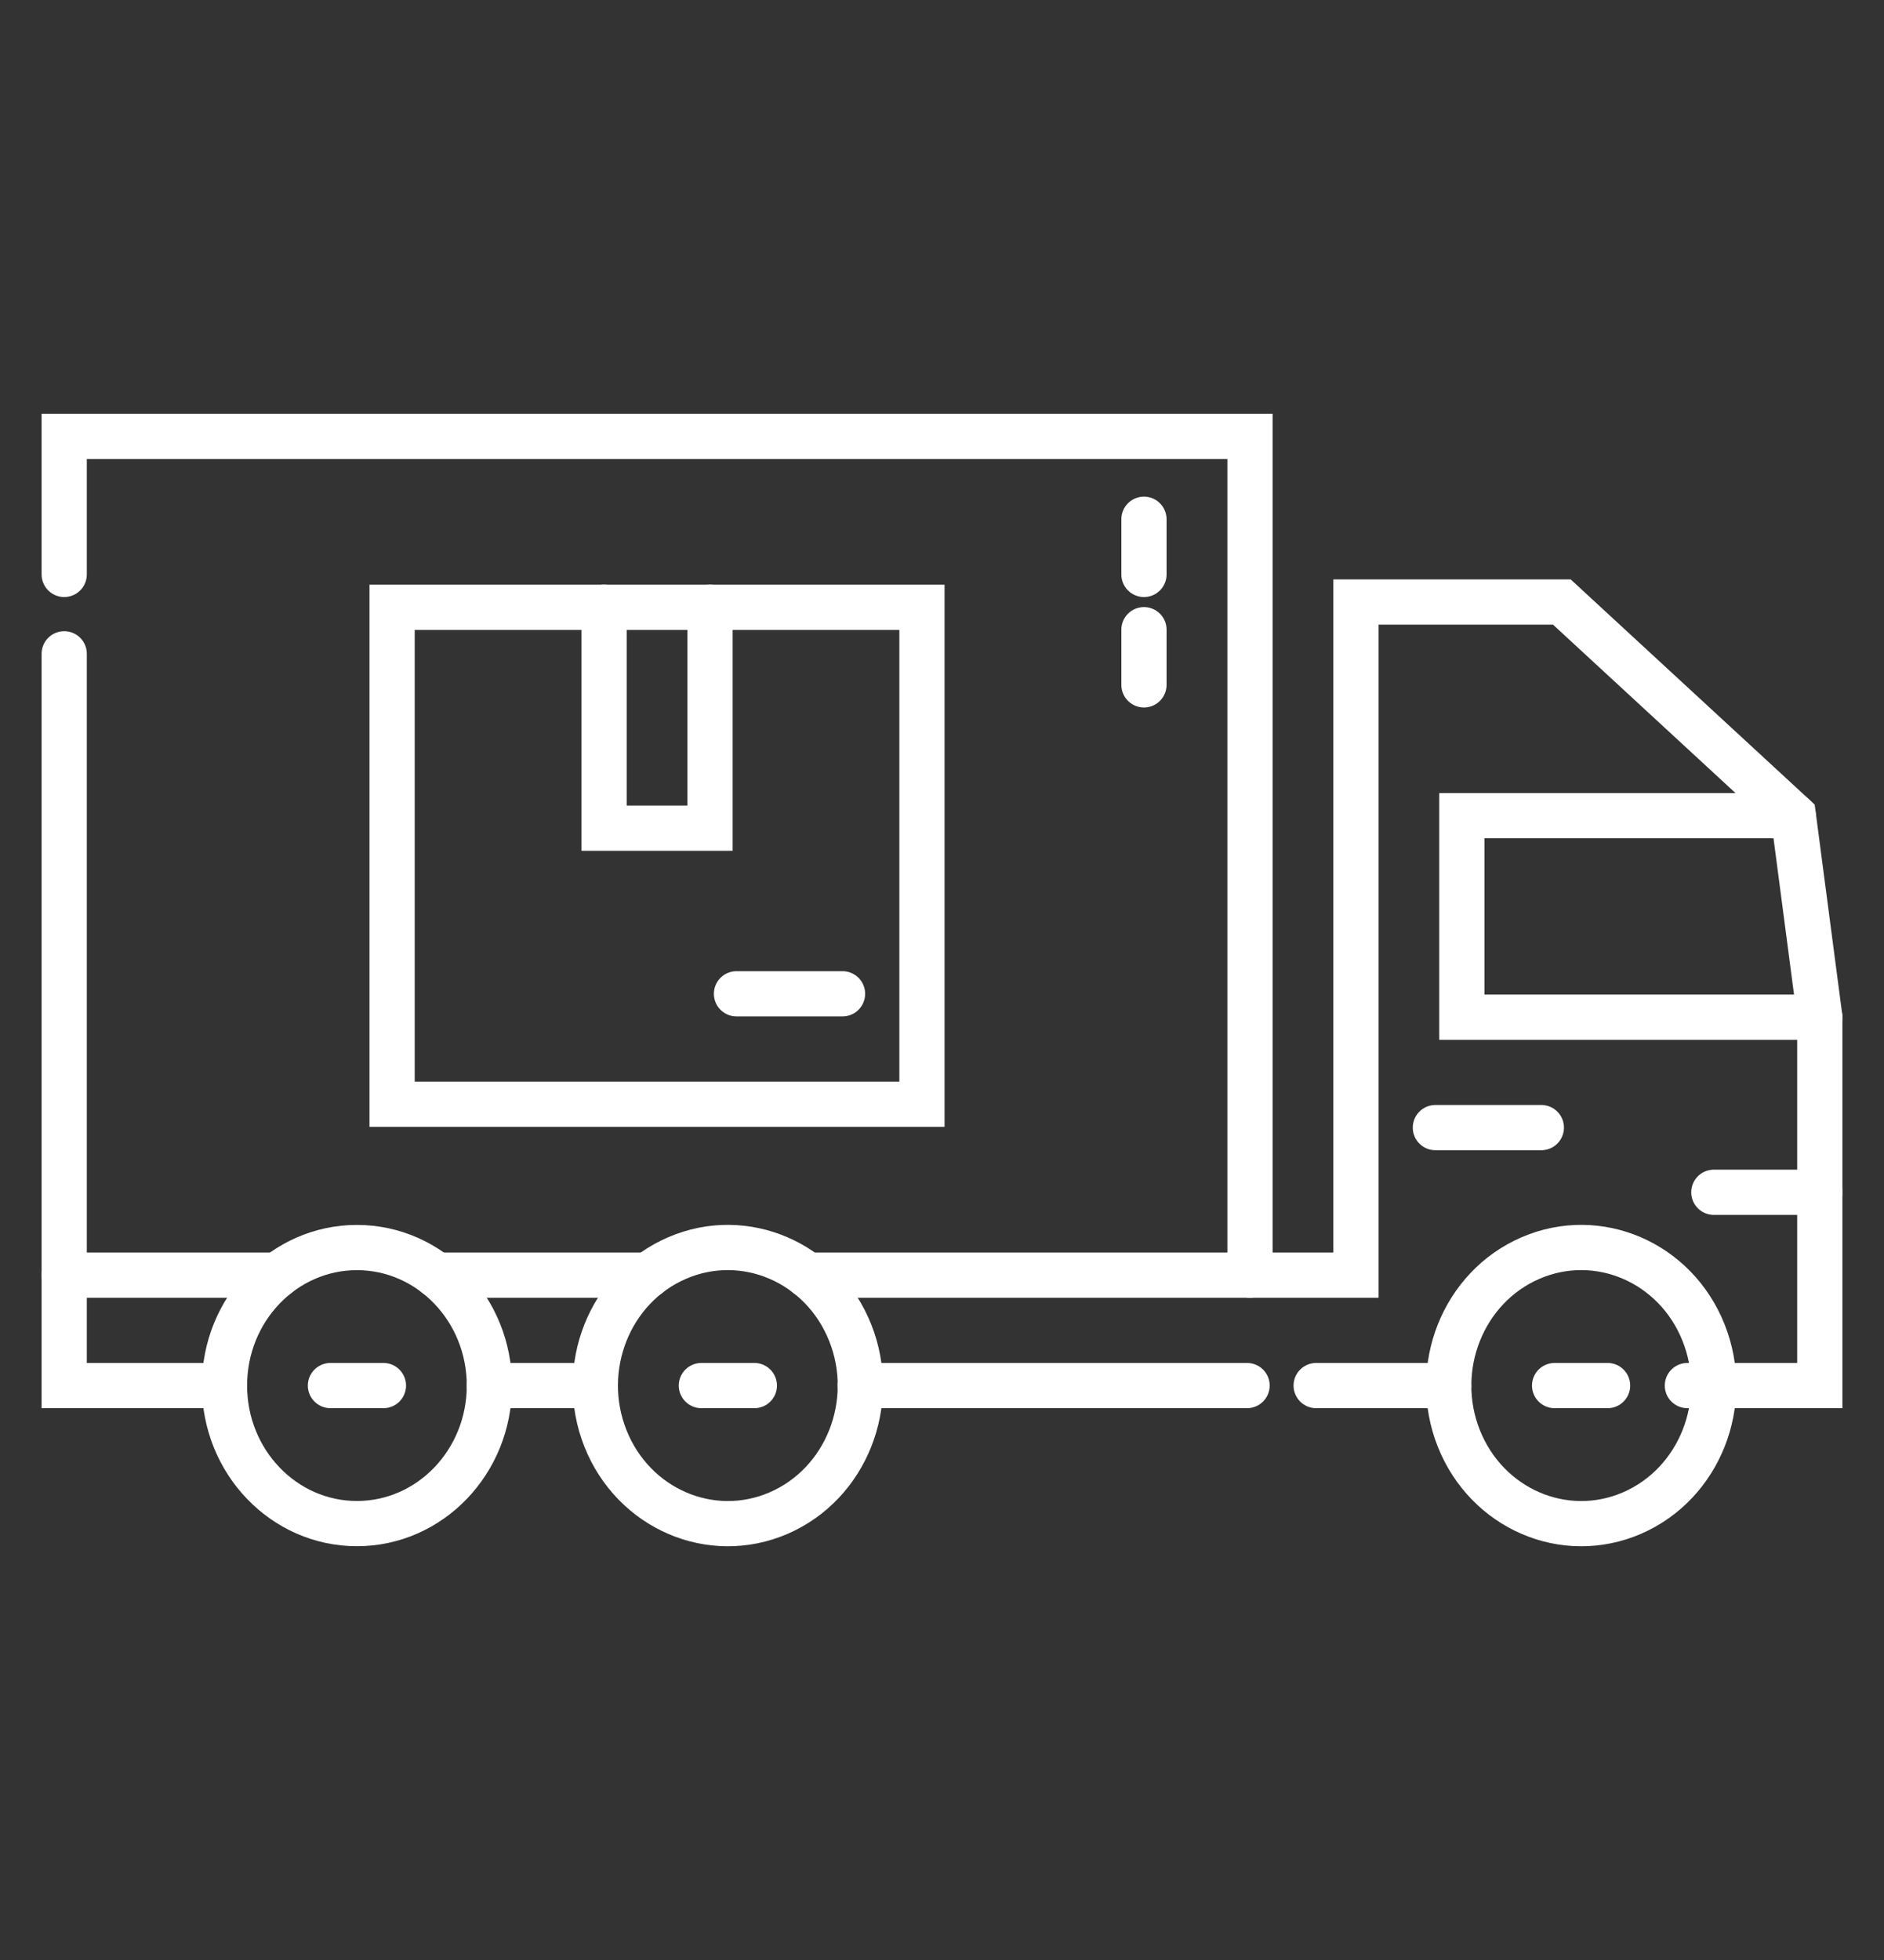 <svg xmlns="http://www.w3.org/2000/svg" fill="none" viewBox="0 0 25 26" height="26" width="25">
<rect x="0" y="0" width="25" height="26" fill="#333333" stroke="none"/>
<path stroke-linecap="round" stroke-miterlimit="22.926" stroke-width="0.6" stroke="white" d="M23.796 10.82H19.398V13.493H24.148"></path>
<path stroke-linecap="round" stroke-miterlimit="22.926" stroke-width="0.6" stroke="white" d="M22.742 15.816H24.148"></path>
<path stroke-linecap="round" stroke-miterlimit="22.926" stroke-width="0.6" stroke="white" d="M0.852 16.915H3.681M5.79 16.915H8.603M10.712 16.915H17.993V7.986H20.725L23.797 10.82L24.148 13.493V18.38H22.391"></path>
<path stroke-linecap="round" stroke-miterlimit="22.926" stroke-width="0.6" stroke="white" d="M19.047 14.958H20.453"></path>
<path stroke-linecap="round" stroke-miterlimit="22.926" stroke-width="0.6" stroke="white" d="M16.587 16.915V5.789H0.852V7.62M0.852 8.673V18.38H2.978M6.494 18.38H7.9M11.415 18.38H16.548M17.465 18.38H19.223"></path>
<path stroke-linecap="round" stroke-miterlimit="22.926" stroke-width="0.6" stroke="white" d="M15.18 7.62V6.888M15.18 9.085V8.353"></path>
<path stroke-linecap="round" stroke-miterlimit="22.926" stroke-width="0.6" stroke="white" d="M21.655 20.072C22.552 19.684 22.978 18.613 22.606 17.679C22.235 16.745 21.206 16.301 20.31 16.688C19.413 17.075 18.987 18.146 19.358 19.081C19.73 20.015 20.758 20.459 21.655 20.072Z"></path>
<path stroke-linecap="round" stroke-miterlimit="22.926" stroke-width="0.6" stroke="white" d="M10.331 20.072C11.228 19.685 11.654 18.613 11.282 17.679C10.911 16.745 9.882 16.301 8.985 16.688C8.088 17.075 7.663 18.146 8.034 19.081C8.406 20.015 9.434 20.459 10.331 20.072Z"></path>
<path stroke-linecap="round" stroke-miterlimit="22.926" stroke-width="0.6" stroke="white" d="M4.736 20.211C5.707 20.211 6.494 19.391 6.494 18.38C6.494 17.369 5.707 16.549 4.736 16.549C3.766 16.549 2.979 17.369 2.979 18.38C2.979 19.391 3.766 20.211 4.736 20.211Z"></path>
<path stroke-linecap="round" stroke-miterlimit="22.926" stroke-width="0.6" stroke="white" d="M12.234 8.056H5.203V14.648H12.234V8.056Z"></path>
<path stroke-linecap="round" stroke-miterlimit="22.926" stroke-width="0.6" stroke="white" d="M9.422 8.056V10.986H8.016V8.056"></path>
<path stroke-linecap="round" stroke-miterlimit="22.926" stroke-width="0.6" stroke="white" d="M20.629 18.38H21.332"></path>
<path stroke-linecap="round" stroke-miterlimit="22.926" stroke-width="0.6" stroke="white" d="M9.307 18.38H10.01"></path>
<path stroke-linecap="round" stroke-miterlimit="22.926" stroke-width="0.6" stroke="white" d="M4.385 18.38H5.088"></path>
<path stroke-linecap="round" stroke-miterlimit="22.926" stroke-width="0.6" stroke="white" d="M9.773 13.183H11.18"></path>
</svg>
